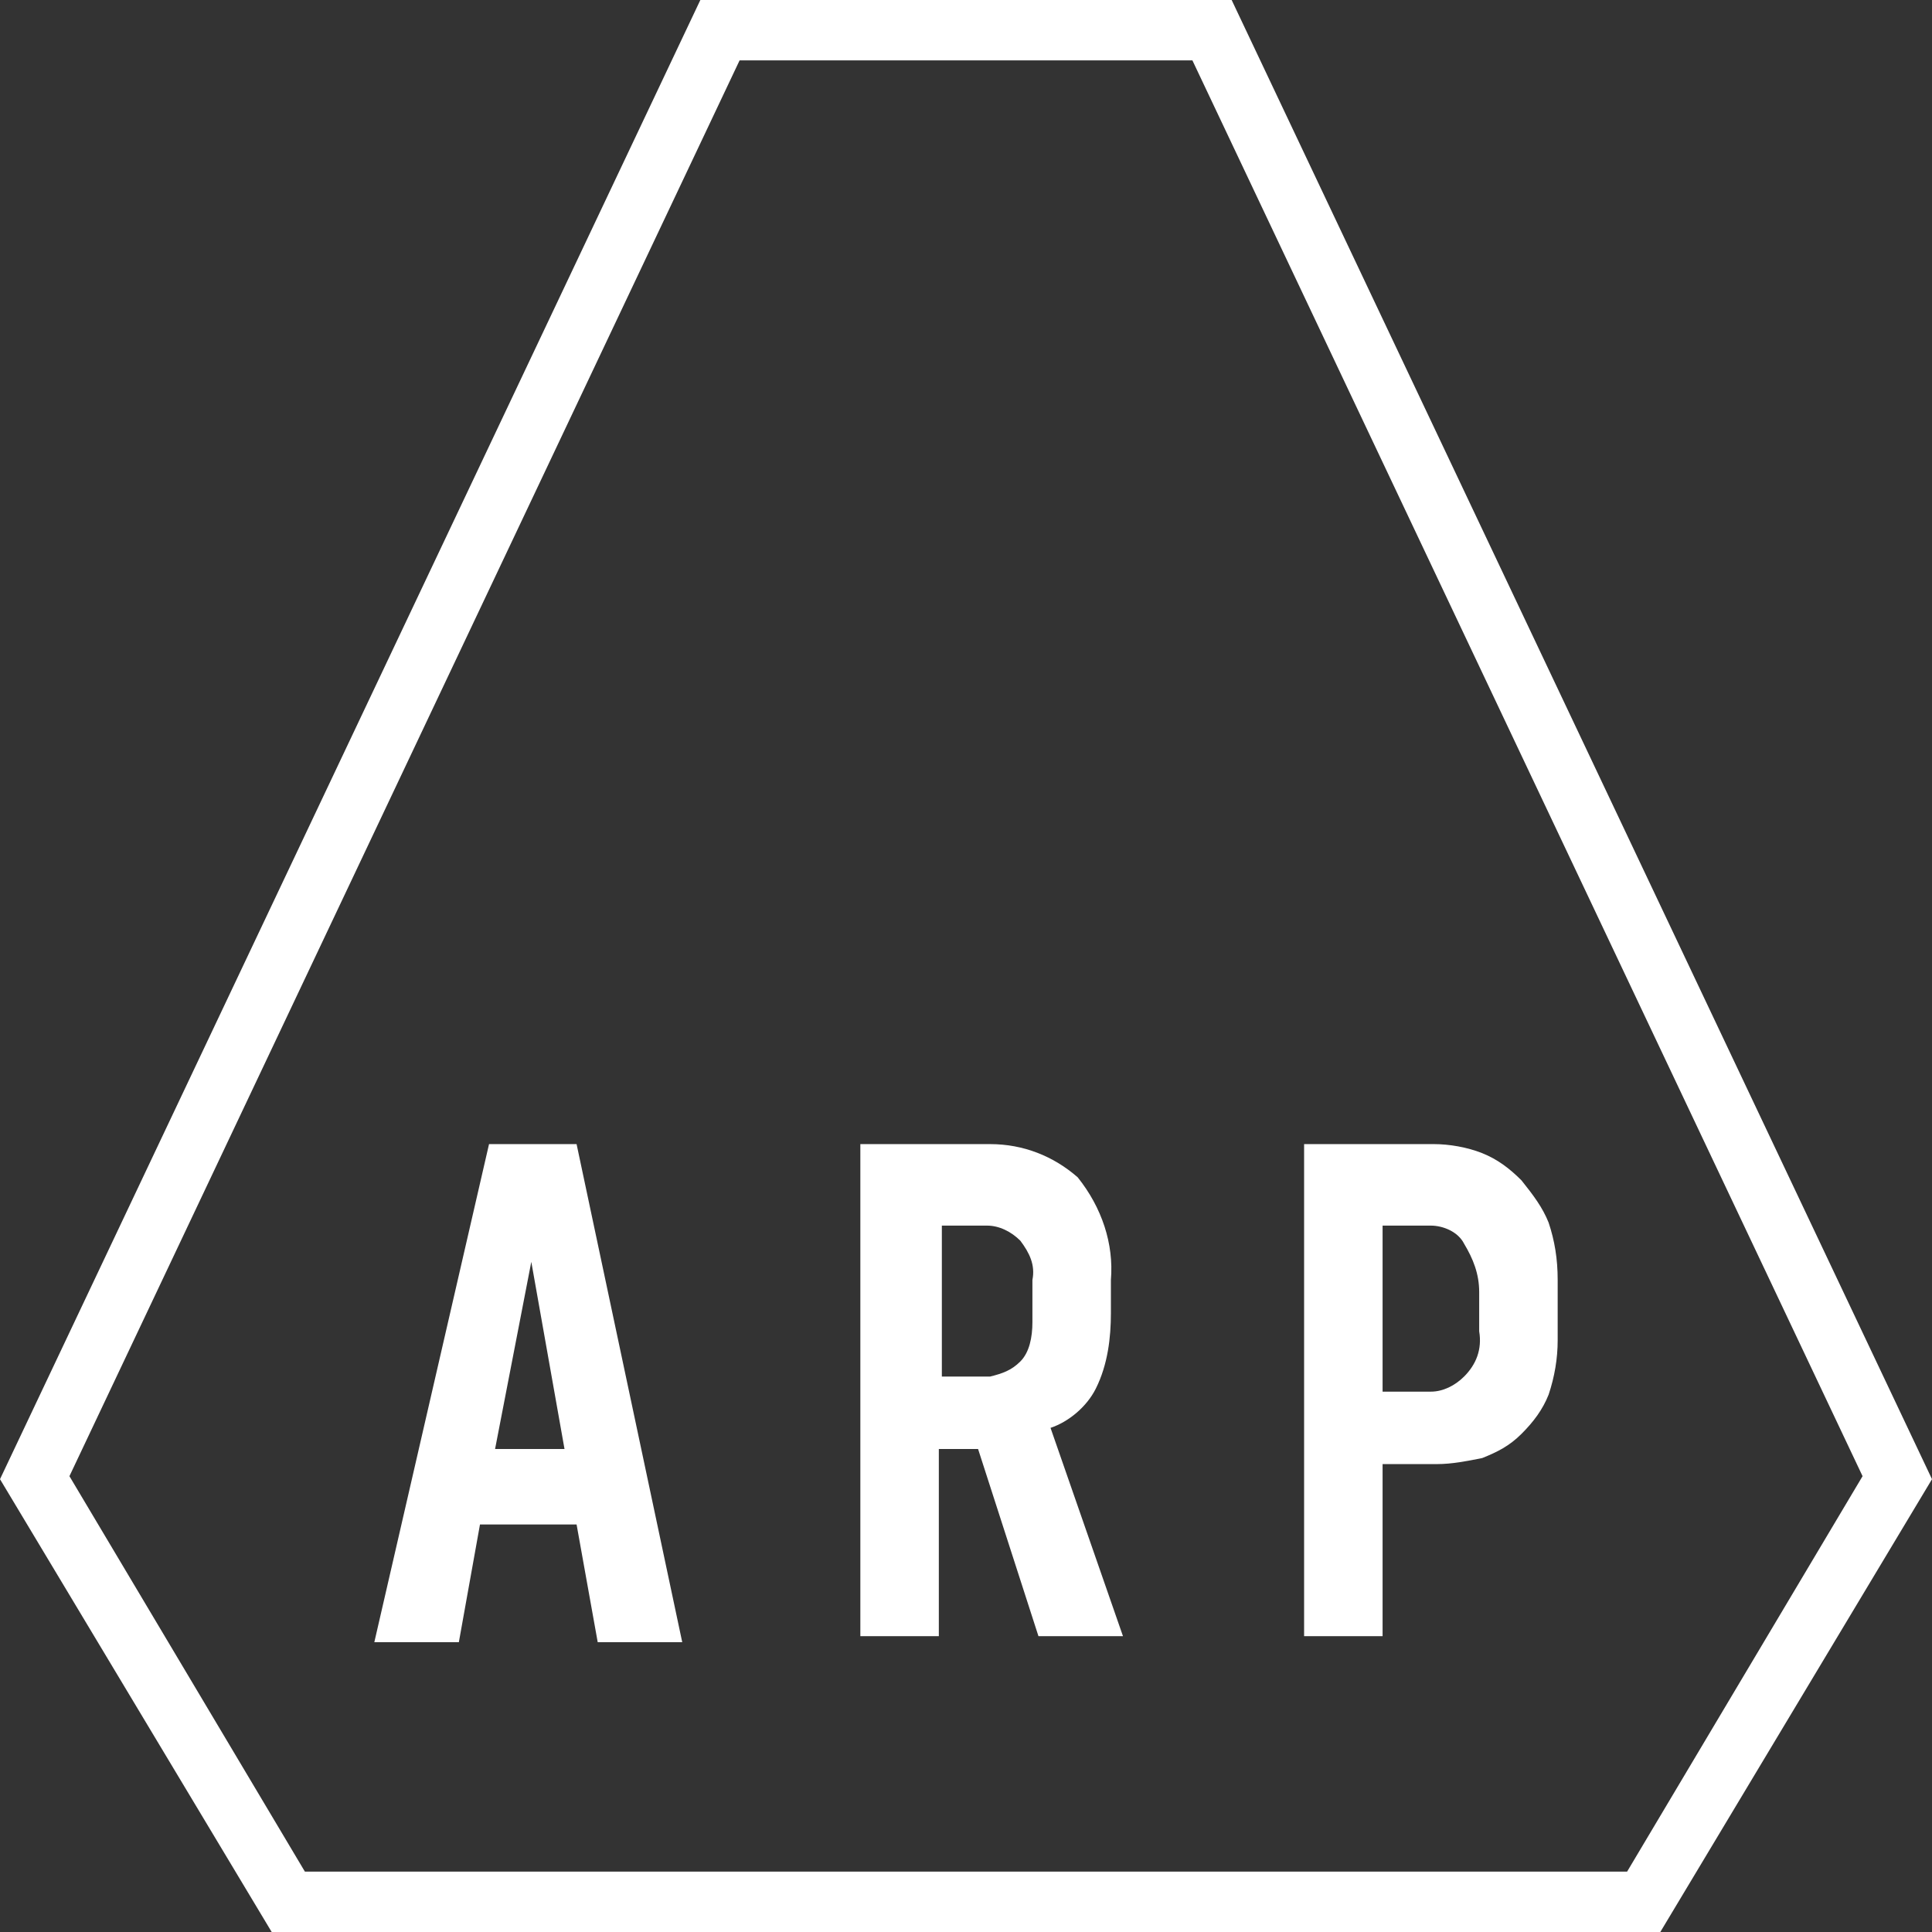 <?xml version="1.0" encoding="utf-8"?>
<!-- Generator: Adobe Illustrator 25.2.1, SVG Export Plug-In . SVG Version: 6.00 Build 0)  -->
<svg version="1.1" id="Layer_1" xmlns="http://www.w3.org/2000/svg" xmlns:xlink="http://www.w3.org/1999/xlink" x="0px" y="0px"
	 viewBox="0 0 64 64" style="enable-background:new 0 0 64 64;" xml:space="preserve">
<rect x="0" y="0" width="64" height="64" fill="#333333" stroke="none"/>
<style type="text/css">
	.st0{fill:#FFFFFF;}
</style>
<path class="st0" d="M16.2,37.9l-3.8,16.5h2.8l0.7-3.9h3.2l0.7,3.9h2.8l-3.5-16.5H16.2z M16.4,48l1.2-6.2l1.1,6.2H16.4z"/>
<path class="st0" d="M36.3,46c0.4-0.8,0.5-1.7,0.5-2.5v-1.1c0.1-1.2-0.3-2.4-1.1-3.4c-0.8-0.7-1.8-1.1-2.9-1.1h-4.3v16.3h2.6v-6.2
	h1.3l2,6.2h2.8l-2.4-6.9C35.4,47.1,36,46.6,36.3,46z M34.2,43.8c0,0.5-0.1,1-0.4,1.3c-0.3,0.3-0.6,0.4-1,0.5h-1.6v-5h1.5
	c0.4,0,0.8,0.2,1.1,0.5c0.3,0.4,0.5,0.8,0.4,1.3L34.2,43.8z"/>
<path class="st0" d="M50.4,39.1c-0.4-0.4-0.8-0.7-1.3-0.9c-0.5-0.2-1.1-0.3-1.6-0.3h-4.3v16.3h2.6v-5.7h1.8c0.5,0,1-0.1,1.5-0.2
	c0.5-0.2,0.9-0.4,1.3-0.8c0.4-0.4,0.7-0.8,0.9-1.3c0.2-0.6,0.3-1.2,0.3-1.8v-2c0-0.7-0.1-1.3-0.3-1.9C51.1,40,50.8,39.6,50.4,39.1z
	 M49,44.1c0.1,0.6-0.1,1.1-0.5,1.5c-0.3,0.3-0.7,0.5-1.1,0.5h-1.6v-5.5h1.6c0.4,0,0.9,0.2,1.1,0.6c0.3,0.5,0.5,1,0.5,1.6V44.1z"/>
<path class="st0" d="M39.5,2l22.2,46.9L53.9,62H10.1L2.3,48.9L24.5,2H39.5 M40.8,0H23.2L0,49l9,15h46l9-15L40.8,0L40.8,0z"/>
</svg>

